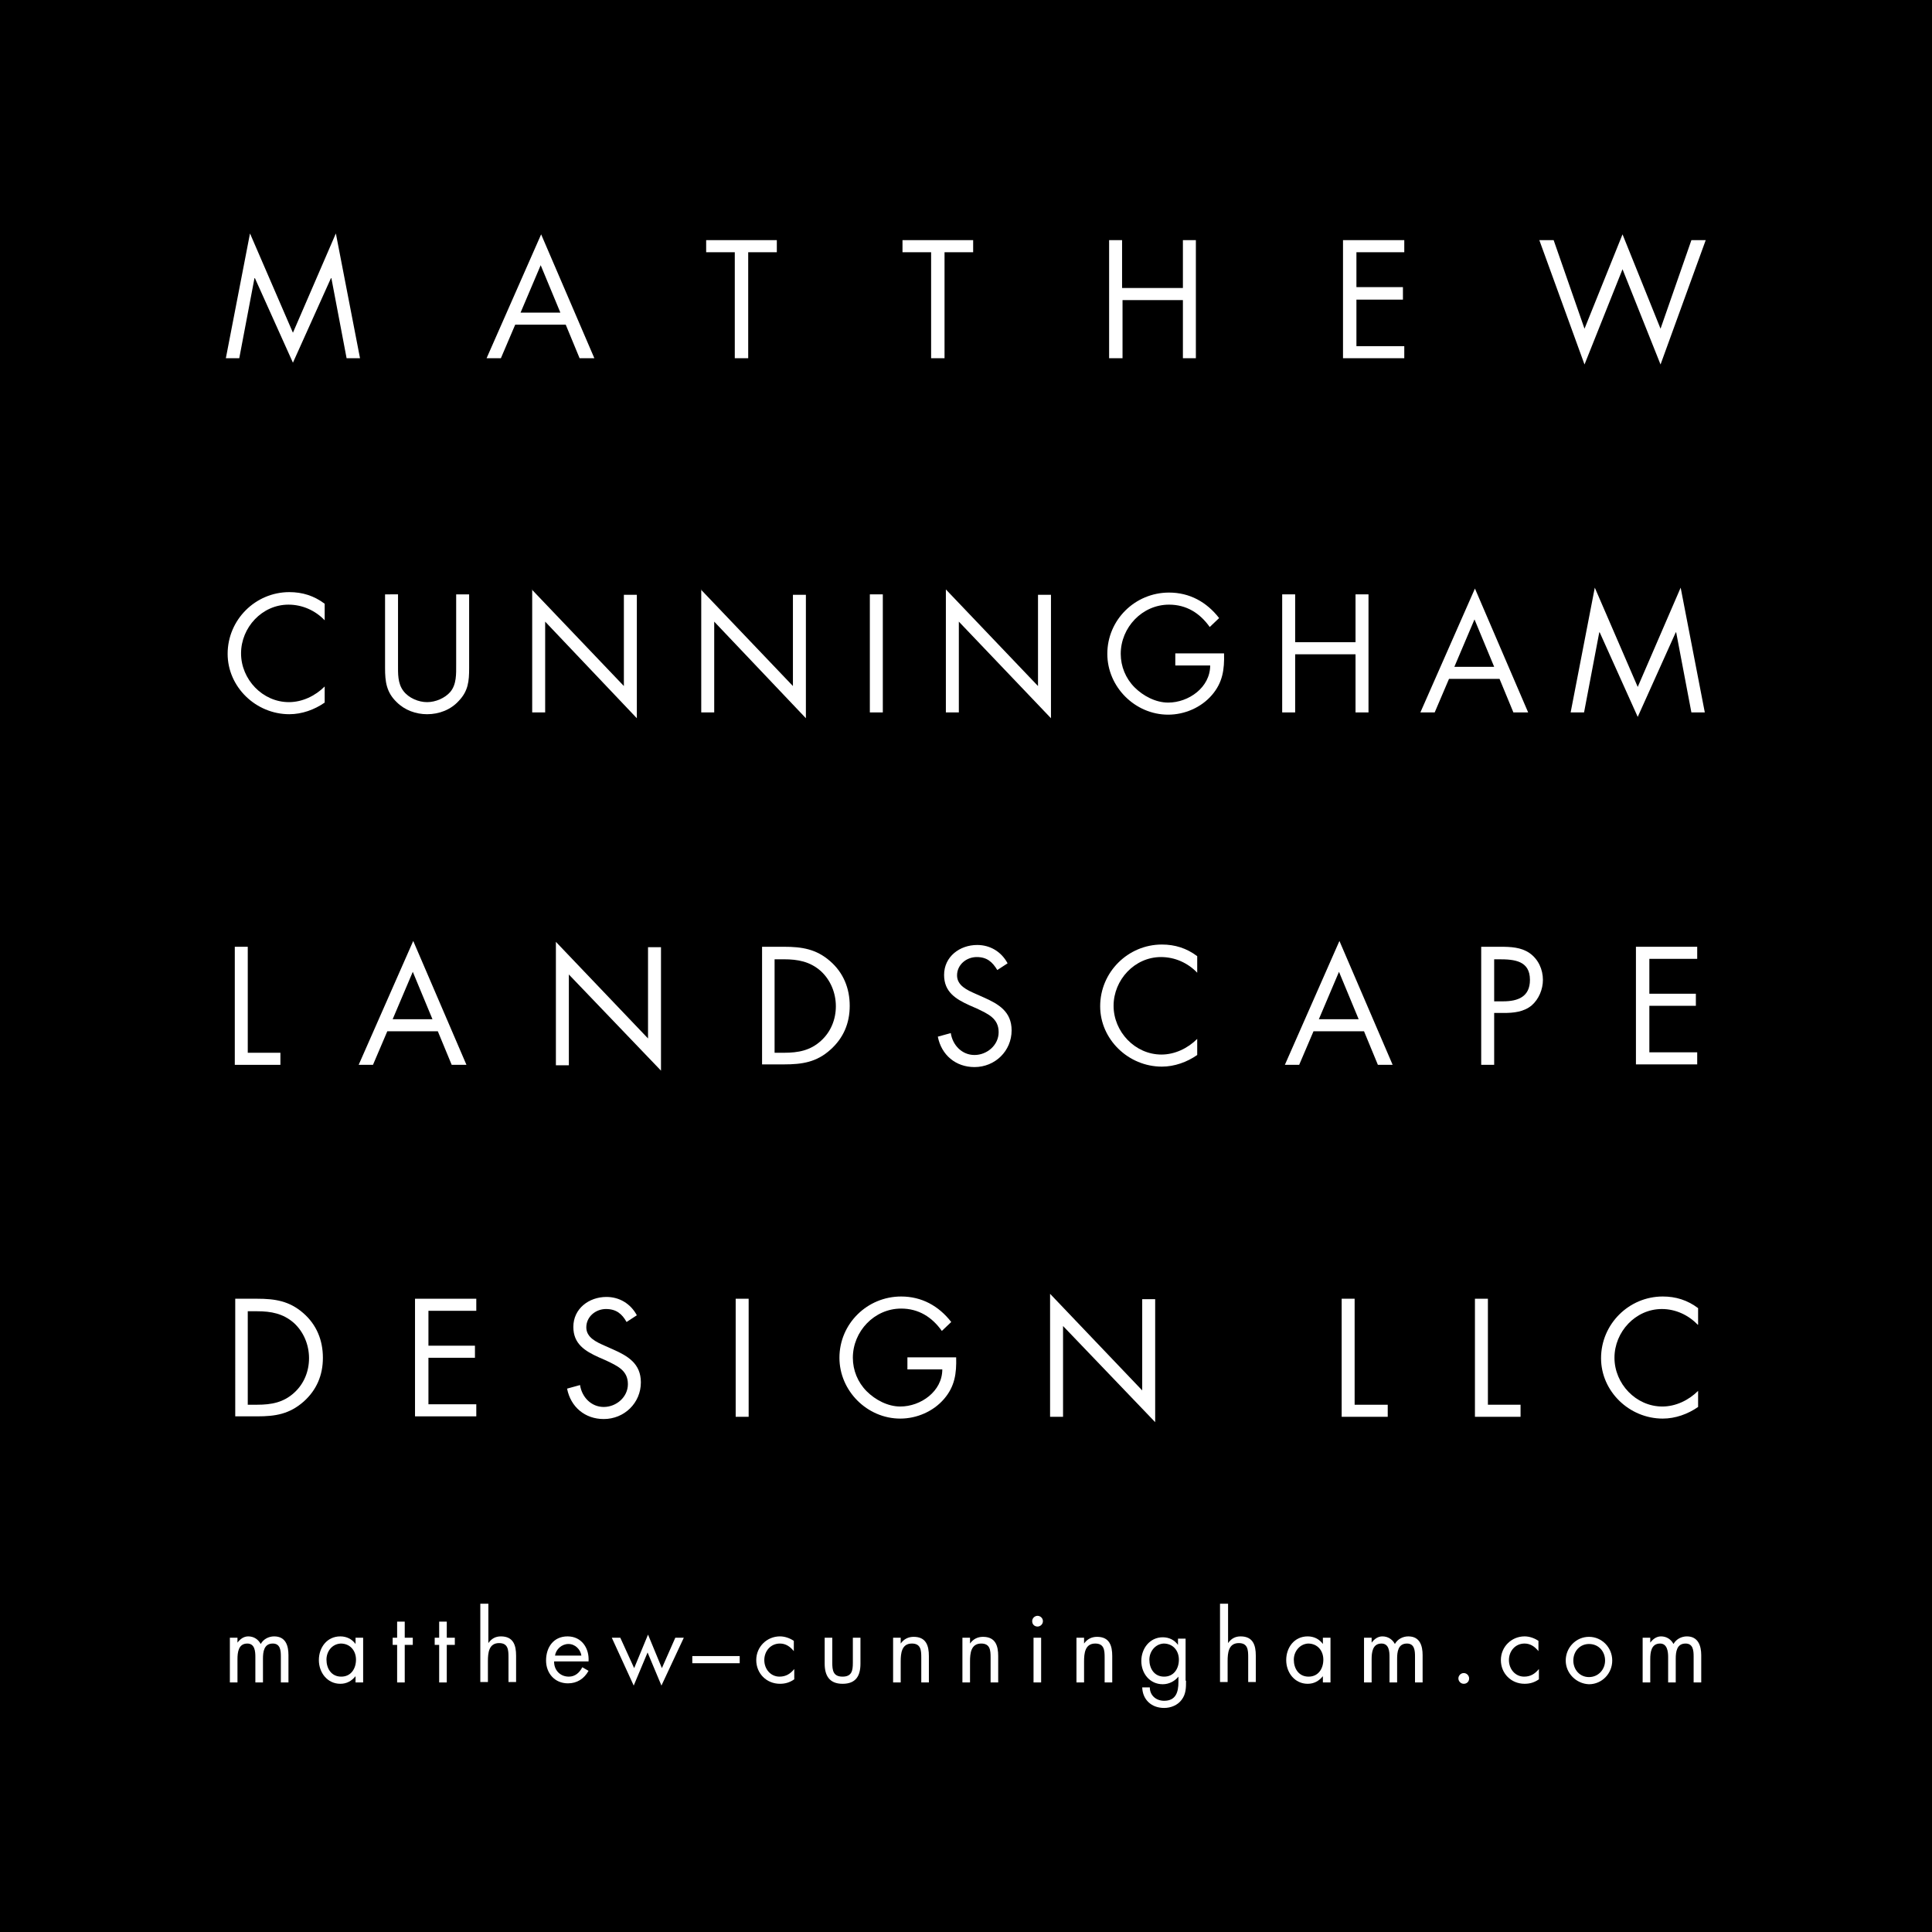 <?xml version="1.0" encoding="utf-8"?>
<!-- Generator: Adobe Illustrator 19.2.1, SVG Export Plug-In . SVG Version: 6.00 Build 0)  -->
<svg version="1.1" id="Layer_1" xmlns="http://www.w3.org/2000/svg" xmlns:xlink="http://www.w3.org/1999/xlink" x="0px" y="0px"
	 width="432px" height="432px" viewBox="0 0 432 432" style="enable-background:new 0 0 432 432;" xml:space="preserve">
<style type="text/css">
	.st0{fill:#FFFFFF;}
</style>
<rect width="432" height="432"/>
<g>
	<g>
		<path class="st0" d="M55.9,52.2l9.6,22.2l9.6-22.2l5.4,27.9h-3l-3.4-17.9H74l-8.5,18.9L57,62.2h-0.1l-3.4,17.9h-3L55.9,52.2z"/>
		<path class="st0" d="M115.2,72.6l-3.2,7.5h-3.2l12.2-27.7l11.9,27.7h-3.3l-3.1-7.5H115.2z M120.9,59.3l-4.5,10.6h8.9L120.9,59.3z"
			/>
		<path class="st0" d="M167.2,80.1h-2.9V56.4h-6.4v-2.7h15.8v2.7h-6.4V80.1z"/>
		<path class="st0" d="M211.1,80.1h-2.9V56.4h-6.4v-2.7h15.8v2.7h-6.4V80.1z"/>
		<path class="st0" d="M264.5,64.4V53.7h2.9v26.4h-2.9v-13H251v13H248V53.7h2.9v10.7H264.5z"/>
		<path class="st0" d="M300.3,53.7H314v2.7h-10.7v7.8h10.4V67h-10.4v10.4H314v2.7h-13.7V53.7z"/>
		<path class="st0" d="M354.3,73.5l8.5-21.1l8.5,21.1l6.9-19.8h3.2l-10.1,27.8l-8.5-21.3l-8.5,21.3l-10.1-27.8h3.2L354.3,73.5z"/>
	</g>
	<g>
		<path class="st0" d="M72.6,138.7c-2.1-2.2-5-3.5-8.1-3.5c-5.9,0-10.6,5.1-10.6,10.9c0,5.8,4.8,10.9,10.7,10.9c3,0,5.9-1.4,8-3.5
			v3.6c-2.3,1.6-5.1,2.6-7.9,2.6c-7.5,0-13.8-6.1-13.8-13.5c0-7.6,6.2-13.8,13.8-13.8c2.9,0,5.5,0.8,7.9,2.6V138.7z"/>
		<path class="st0" d="M89,148.6c0,2-0.1,4.2,1.2,5.9c1.2,1.6,3.4,2.5,5.3,2.5c1.9,0,4-0.9,5.2-2.3c1.4-1.7,1.3-4,1.3-6.1v-15.7h2.9
			v16.5c0,2.9-0.2,5.1-2.3,7.3c-1.8,2-4.4,3-7.1,3c-2.5,0-5-0.9-6.8-2.7c-2.3-2.2-2.6-4.6-2.6-7.6v-16.5H89V148.6z"/>
		<path class="st0" d="M118.9,131.8l20.6,21.6v-20.4h2.9v27.6L121.9,139v20.3h-2.9V131.8z"/>
		<path class="st0" d="M156.7,131.8l20.6,21.6v-20.4h2.9v27.6L159.7,139v20.3h-2.9V131.8z"/>
		<path class="st0" d="M197.4,159.3h-2.9v-26.4h2.9V159.3z"/>
		<path class="st0" d="M211.5,131.8l20.6,21.6v-20.4h2.9v27.6L214.4,139v20.3h-2.9V131.8z"/>
		<path class="st0" d="M273.7,146.1c0.1,3.6-0.3,6.5-2.7,9.3c-2.4,2.8-6.1,4.4-9.8,4.4c-7.4,0-13.6-6.2-13.6-13.6
			c0-7.6,6.2-13.7,13.8-13.7c4.6,0,8.4,2.1,11.2,5.7l-2.1,2c-2.2-3.1-5.2-5-9.1-5c-6,0-10.8,5.1-10.8,11c0,2.8,1.1,5.5,3.1,7.5
			c1.9,1.9,4.7,3.4,7.5,3.4c4.6,0,9.4-3.4,9.4-8.3h-7.8v-2.7H273.7z"/>
		<path class="st0" d="M303.1,143.6v-10.7h2.9v26.4h-2.9v-13h-13.5v13h-2.9v-26.4h2.9v10.7H303.1z"/>
		<path class="st0" d="M324,151.8l-3.2,7.5h-3.2l12.2-27.7l11.9,27.7h-3.3l-3.1-7.5H324z M329.7,138.5l-4.5,10.6h8.9L329.7,138.5z"
			/>
		<path class="st0" d="M356.6,131.4l9.6,22.2l9.6-22.2l5.4,27.9h-3l-3.4-17.9h-0.1l-8.5,18.9l-8.5-18.9h-0.1l-3.4,17.9h-3
			L356.6,131.4z"/>
	</g>
	<g>
		<path class="st0" d="M55.4,235.4h7.3v2.7H52.5v-26.4h2.9V235.4z"/>
		<path class="st0" d="M86.6,230.6l-3.2,7.5h-3.2l12.2-27.7l11.9,27.7h-3.3l-3.1-7.5H86.6z M92.3,217.3l-4.5,10.6h8.9L92.3,217.3z"
			/>
		<path class="st0" d="M124.3,210.6l20.6,21.6v-20.4h2.9v27.6l-20.6-21.5v20.3h-2.9V210.6z"/>
		<path class="st0" d="M170.3,211.7h5c4,0,7.2,0.5,10.3,3.2c3,2.6,4.4,6.1,4.4,10c0,3.9-1.4,7.2-4.3,9.8c-3.1,2.8-6.3,3.3-10.4,3.3
			h-4.9V211.7z M175.3,235.4c3.2,0,5.9-0.5,8.3-2.7c2.2-2,3.3-4.8,3.3-7.7c0-3-1.2-5.9-3.4-7.9c-2.4-2.1-5.1-2.6-8.2-2.6h-2.1v20.9
			H175.3z"/>
		<path class="st0" d="M223,216.9c-1.1-1.8-2.3-2.9-4.6-2.9c-2.3,0-4.4,1.7-4.4,4.1c0,2.3,2.3,3.3,4.1,4.1l1.8,0.8
			c3.4,1.5,6.3,3.2,6.3,7.4c0,4.6-3.7,8.2-8.3,8.2c-4.2,0-7.4-2.7-8.2-6.8l2.9-0.8c0.4,2.7,2.5,4.9,5.3,4.9c2.8,0,5.4-2.2,5.4-5.1
			c0-3.1-2.4-4.1-4.9-5.3l-1.6-0.7c-3.1-1.4-5.7-3-5.7-6.8c0-4.1,3.5-6.7,7.4-6.7c2.9,0,5.4,1.5,6.8,4.1L223,216.9z"/>
		<path class="st0" d="M267.7,217.5c-2.1-2.2-5-3.5-8.1-3.5c-5.9,0-10.6,5.1-10.6,10.9c0,5.8,4.8,10.9,10.7,10.9c3,0,5.9-1.4,8-3.5
			v3.6c-2.3,1.6-5.1,2.6-7.9,2.6c-7.5,0-13.8-6.1-13.8-13.5c0-7.6,6.2-13.8,13.8-13.8c2.9,0,5.5,0.8,7.9,2.6V217.5z"/>
		<path class="st0" d="M293.7,230.6l-3.2,7.5h-3.2l12.2-27.7l11.9,27.7h-3.3l-3.1-7.5H293.7z M299.4,217.3l-4.5,10.6h8.9
			L299.4,217.3z"/>
		<path class="st0" d="M334.1,238.1h-2.9v-26.4h4.3c2.3,0,4.6,0.1,6.5,1.4c2,1.4,3,3.7,3,6c0,2.1-0.9,4.3-2.5,5.7
			c-1.8,1.5-4.1,1.7-6.3,1.7h-2.1V238.1z M334.1,223.9h2c3.3,0,6-1,6-4.8c0-4.3-3.5-4.6-6.9-4.6h-1.1V223.9z"/>
		<path class="st0" d="M365.8,211.7h13.7v2.7h-10.7v7.8h10.4v2.7h-10.4v10.4h10.7v2.7h-13.7V211.7z"/>
	</g>
	<g>
		<path class="st0" d="M52.5,290.4h5c4,0,7.2,0.5,10.3,3.2c3,2.6,4.4,6.1,4.4,10c0,3.9-1.4,7.2-4.3,9.8c-3.2,2.8-6.3,3.3-10.4,3.3
			h-4.9V290.4z M57.5,314.1c3.2,0,5.9-0.5,8.3-2.7c2.2-2,3.3-4.8,3.3-7.7c0-3-1.2-5.9-3.4-7.9c-2.4-2.1-5.1-2.6-8.2-2.6h-2.1v20.9
			H57.5z"/>
		<path class="st0" d="M92.8,290.4h13.7v2.7H95.8v7.8h10.4v2.7H95.8v10.4h10.7v2.7H92.8V290.4z"/>
		<path class="st0" d="M140.1,295.6c-1-1.8-2.3-2.9-4.6-2.9c-2.3,0-4.4,1.7-4.4,4.1c0,2.3,2.3,3.3,4.1,4.1l1.8,0.8
			c3.4,1.5,6.3,3.2,6.3,7.4c0,4.6-3.7,8.2-8.3,8.2c-4.2,0-7.4-2.7-8.2-6.8l2.9-0.8c0.4,2.7,2.5,4.9,5.3,4.9c2.8,0,5.4-2.2,5.4-5.1
			c0-3.1-2.4-4.1-4.9-5.3l-1.6-0.7c-3.1-1.4-5.7-3-5.7-6.8c0-4.1,3.5-6.7,7.4-6.7c2.9,0,5.4,1.5,6.8,4.1L140.1,295.6z"/>
		<path class="st0" d="M167.4,316.8h-2.9v-26.4h2.9V316.8z"/>
		<path class="st0" d="M213.8,303.5c0.1,3.6-0.3,6.5-2.7,9.3c-2.4,2.8-6.1,4.4-9.8,4.4c-7.4,0-13.6-6.2-13.6-13.6
			c0-7.6,6.2-13.7,13.8-13.7c4.6,0,8.4,2.1,11.2,5.7l-2.1,2c-2.2-3.1-5.2-5-9.1-5c-6,0-10.8,5.1-10.8,11c0,2.8,1.1,5.5,3.1,7.5
			c1.9,1.9,4.7,3.4,7.5,3.4c4.6,0,9.4-3.4,9.4-8.3h-7.8v-2.7H213.8z"/>
		<path class="st0" d="M234.8,289.3l20.6,21.6v-20.4h2.9V318l-20.6-21.5v20.3h-2.9V289.3z"/>
		<path class="st0" d="M303,314.1h7.3v2.7H300v-26.4h2.9V314.1z"/>
		<path class="st0" d="M332.7,314.1h7.3v2.7h-10.2v-26.4h2.9V314.1z"/>
		<path class="st0" d="M379.6,296.2c-2.1-2.2-5-3.5-8-3.5c-5.9,0-10.6,5.1-10.6,10.9c0,5.8,4.8,10.9,10.7,10.9c3,0,5.9-1.4,8-3.5
			v3.6c-2.3,1.6-5.1,2.6-7.9,2.6c-7.5,0-13.8-6.1-13.8-13.5c0-7.6,6.2-13.8,13.8-13.8c2.9,0,5.5,0.8,7.9,2.6V296.2z"/>
	</g>
	<g>
		<path class="st0" d="M53.1,367.3L53.1,367.3c0.6-0.8,1.4-1.4,2.4-1.4c1.2,0,2.2,0.6,2.8,1.7c0.6-1.1,1.8-1.7,3-1.7
			c2.6,0,3.2,2.1,3.2,4.2v6.1h-1.7v-5.8c0-1.3-0.1-2.9-1.8-2.9c-2,0-2.2,1.9-2.2,3.4v5.3h-1.7v-5.7c0-1.2-0.1-3-1.8-3
			c-2,0-2.2,2-2.2,3.5v5.2h-1.7v-10h1.7V367.3z"/>
		<path class="st0" d="M81.2,376.2h-1.7v-1.4h0c-0.9,1.1-2,1.7-3.4,1.7c-2.9,0-4.8-2.5-4.8-5.3c0-2.8,1.8-5.3,4.8-5.3
			c1.4,0,2.6,0.6,3.4,1.7h0v-1.4h1.7V376.2z M73,371.1c0,2,1.1,3.8,3.3,3.8c2.2,0,3.3-1.8,3.3-3.8c0-2-1.3-3.6-3.4-3.6
			C74.2,367.6,73,369.3,73,371.1z"/>
		<path class="st0" d="M90.5,376.2h-1.7v-8.4h-1v-1.6h1v-3.6h1.7v3.6h1.8v1.6h-1.8V376.2z"/>
		<path class="st0" d="M99.9,376.2h-1.7v-8.4h-1v-1.6h1v-3.6h1.7v3.6h1.8v1.6h-1.8V376.2z"/>
		<path class="st0" d="M109.2,358.7v8.7l0,0c0.7-1,1.6-1.5,2.8-1.5c2.8,0,3.4,2,3.4,4.3v5.9h-1.7v-5.6c0-1.6-0.1-3.1-2.1-3.1
			c-2.3,0-2.5,2.2-2.5,4v4.7h-1.7v-17.5H109.2z"/>
		<path class="st0" d="M123.9,371.6c0,1.8,1.3,3.3,3.3,3.3c1.4,0,2.4-0.9,3-2.1l1.4,0.8c-1,1.8-2.6,2.8-4.6,2.8
			c-3,0-4.9-2.3-4.9-5.1c0-3,1.7-5.4,4.8-5.4c3.2,0,4.9,2.7,4.7,5.6H123.9z M130,370.2c-0.2-1.4-1.4-2.6-2.9-2.6
			c-1.5,0-2.8,1.2-3,2.6H130z"/>
		<path class="st0" d="M141.8,373l3.1-7.5l3.1,7.5l3-6.8h1.9l-5,10.7l-3.1-7.4l-3.1,7.4l-4.9-10.7h1.9L141.8,373z"/>
		<path class="st0" d="M165.4,370.3v1.6h-10.6v-1.6H165.4z"/>
		<path class="st0" d="M177.5,369.2L177.5,369.2c-0.8-1-1.8-1.7-3.1-1.7c-2.1,0-3.5,1.7-3.5,3.7c0,2,1.4,3.7,3.4,3.7
			c1.4,0,2.4-0.6,3.3-1.7h0v2.3c-1,0.7-2,1-3.2,1c-3,0-5.3-2.3-5.3-5.3c0-3,2.4-5.3,5.3-5.3c1.1,0,2.2,0.4,3.1,1V369.2z"/>
		<path class="st0" d="M186.1,371.8c0,1.7,0.2,3.1,2.3,3.1c2.1,0,2.3-1.4,2.3-3.1v-5.6h1.7v5.8c0,2.7-1,4.5-4,4.5c-3,0-4-1.9-4-4.5
			v-5.8h1.7V371.8z"/>
		<path class="st0" d="M201.4,367.5L201.4,367.5c0.7-1,1.7-1.5,2.9-1.5c2.8,0,3.4,2,3.4,4.3v5.9H206v-5.6c0-1.6-0.1-3.1-2.1-3.1
			c-2.3,0-2.5,2.2-2.5,4v4.7h-1.7v-10h1.7V367.5z"/>
		<path class="st0" d="M216.9,367.5L216.9,367.5c0.7-1,1.7-1.5,2.9-1.5c2.8,0,3.4,2,3.4,4.3v5.9h-1.7v-5.6c0-1.6-0.1-3.1-2.1-3.1
			c-2.3,0-2.5,2.2-2.5,4v4.7h-1.7v-10h1.7V367.5z"/>
		<path class="st0" d="M233.2,362.5c0,0.7-0.6,1.2-1.2,1.2c-0.7,0-1.2-0.5-1.2-1.2c0-0.7,0.6-1.2,1.2-1.2
			C232.6,361.3,233.2,361.8,233.2,362.5z M232.8,376.2h-1.7v-10h1.7V376.2z"/>
		<path class="st0" d="M242.4,367.5L242.4,367.5c0.7-1,1.7-1.5,2.9-1.5c2.8,0,3.4,2,3.4,4.3v5.9H247v-5.6c0-1.6-0.1-3.1-2.1-3.1
			c-2.3,0-2.5,2.2-2.5,4v4.7h-1.7v-10h1.7V367.5z"/>
		<path class="st0" d="M265.2,375.8c0,1.6,0,3-1,4.3c-0.9,1.2-2.4,1.8-3.9,1.8c-2.8,0-4.8-1.8-4.9-4.6h1.7c0,1.8,1.4,3,3.2,3
			c2.6,0,3.2-1.9,3.2-4.2v-1.2h0c-0.8,1-2.1,1.7-3.5,1.7c-2.9,0-4.8-2.4-4.8-5.2c0-2.8,1.9-5.3,4.8-5.3c1.4,0,2.6,0.6,3.4,1.7h0
			v-1.4h1.7V375.8z M257,371.1c0,2,1.1,3.8,3.3,3.8c2.2,0,3.3-1.8,3.3-3.8c0-2-1.3-3.6-3.4-3.6C258.3,367.6,257,369.3,257,371.1z"/>
		<path class="st0" d="M274.6,358.7v8.7l0,0c0.7-1,1.6-1.5,2.8-1.5c2.8,0,3.4,2,3.4,4.3v5.9h-1.7v-5.6c0-1.6-0.1-3.1-2.1-3.1
			c-2.3,0-2.5,2.2-2.5,4v4.7h-1.7v-17.5H274.6z"/>
		<path class="st0" d="M297.5,376.2h-1.7v-1.4h0c-0.9,1.1-2,1.7-3.4,1.7c-2.9,0-4.8-2.5-4.8-5.3c0-2.8,1.8-5.3,4.8-5.3
			c1.4,0,2.6,0.6,3.4,1.7h0v-1.4h1.7V376.2z M289.3,371.1c0,2,1.1,3.8,3.3,3.8c2.2,0,3.3-1.8,3.3-3.8c0-2-1.3-3.6-3.4-3.6
			C290.6,367.6,289.3,369.3,289.3,371.1z"/>
		<path class="st0" d="M306.7,367.3L306.7,367.3c0.6-0.8,1.4-1.4,2.4-1.4c1.2,0,2.2,0.6,2.8,1.7c0.6-1.1,1.8-1.7,3-1.7
			c2.6,0,3.2,2.1,3.2,4.2v6.1h-1.7v-5.8c0-1.3-0.1-2.9-1.8-2.9c-2,0-2.2,1.9-2.2,3.4v5.3h-1.7v-5.7c0-1.2-0.1-3-1.8-3
			c-2,0-2.2,2-2.2,3.5v5.2H305v-10h1.7V367.3z"/>
		<path class="st0" d="M328.5,375.3c0,0.7-0.5,1.2-1.2,1.2c-0.7,0-1.2-0.6-1.2-1.2c0-0.6,0.5-1.2,1.2-1.2
			C328,374.1,328.5,374.7,328.5,375.3z"/>
		<path class="st0" d="M344,369.2L344,369.2c-0.8-1-1.8-1.7-3.1-1.7c-2.1,0-3.5,1.7-3.5,3.7c0,2,1.4,3.7,3.4,3.7
			c1.4,0,2.4-0.6,3.3-1.7h0v2.3c-1,0.7-2,1-3.2,1c-3,0-5.3-2.3-5.3-5.3c0-3,2.4-5.3,5.3-5.3c1.1,0,2.2,0.4,3.1,1V369.2z"/>
		<path class="st0" d="M350.1,371.3c0-2.9,2.3-5.3,5.2-5.3c2.9,0,5.2,2.4,5.2,5.3c0,2.9-2.3,5.3-5.2,5.3
			C352.5,376.5,350.1,374.2,350.1,371.3z M351.8,371.3c0,2,1.4,3.7,3.5,3.7c2.1,0,3.6-1.7,3.6-3.7c0-2-1.4-3.7-3.6-3.7
			C353.3,367.6,351.8,369.2,351.8,371.3z"/>
		<path class="st0" d="M369,367.3L369,367.3c0.6-0.8,1.4-1.4,2.4-1.4c1.2,0,2.2,0.6,2.8,1.7c0.6-1.1,1.8-1.7,3-1.7
			c2.5,0,3.2,2.1,3.2,4.2v6.1h-1.7v-5.8c0-1.3-0.1-2.9-1.8-2.9c-2,0-2.2,1.9-2.2,3.4v5.3H373v-5.7c0-1.2-0.2-3-1.8-3
			c-2,0-2.2,2-2.2,3.5v5.2h-1.7v-10h1.7V367.3z"/>
	</g>
</g>
</svg>
